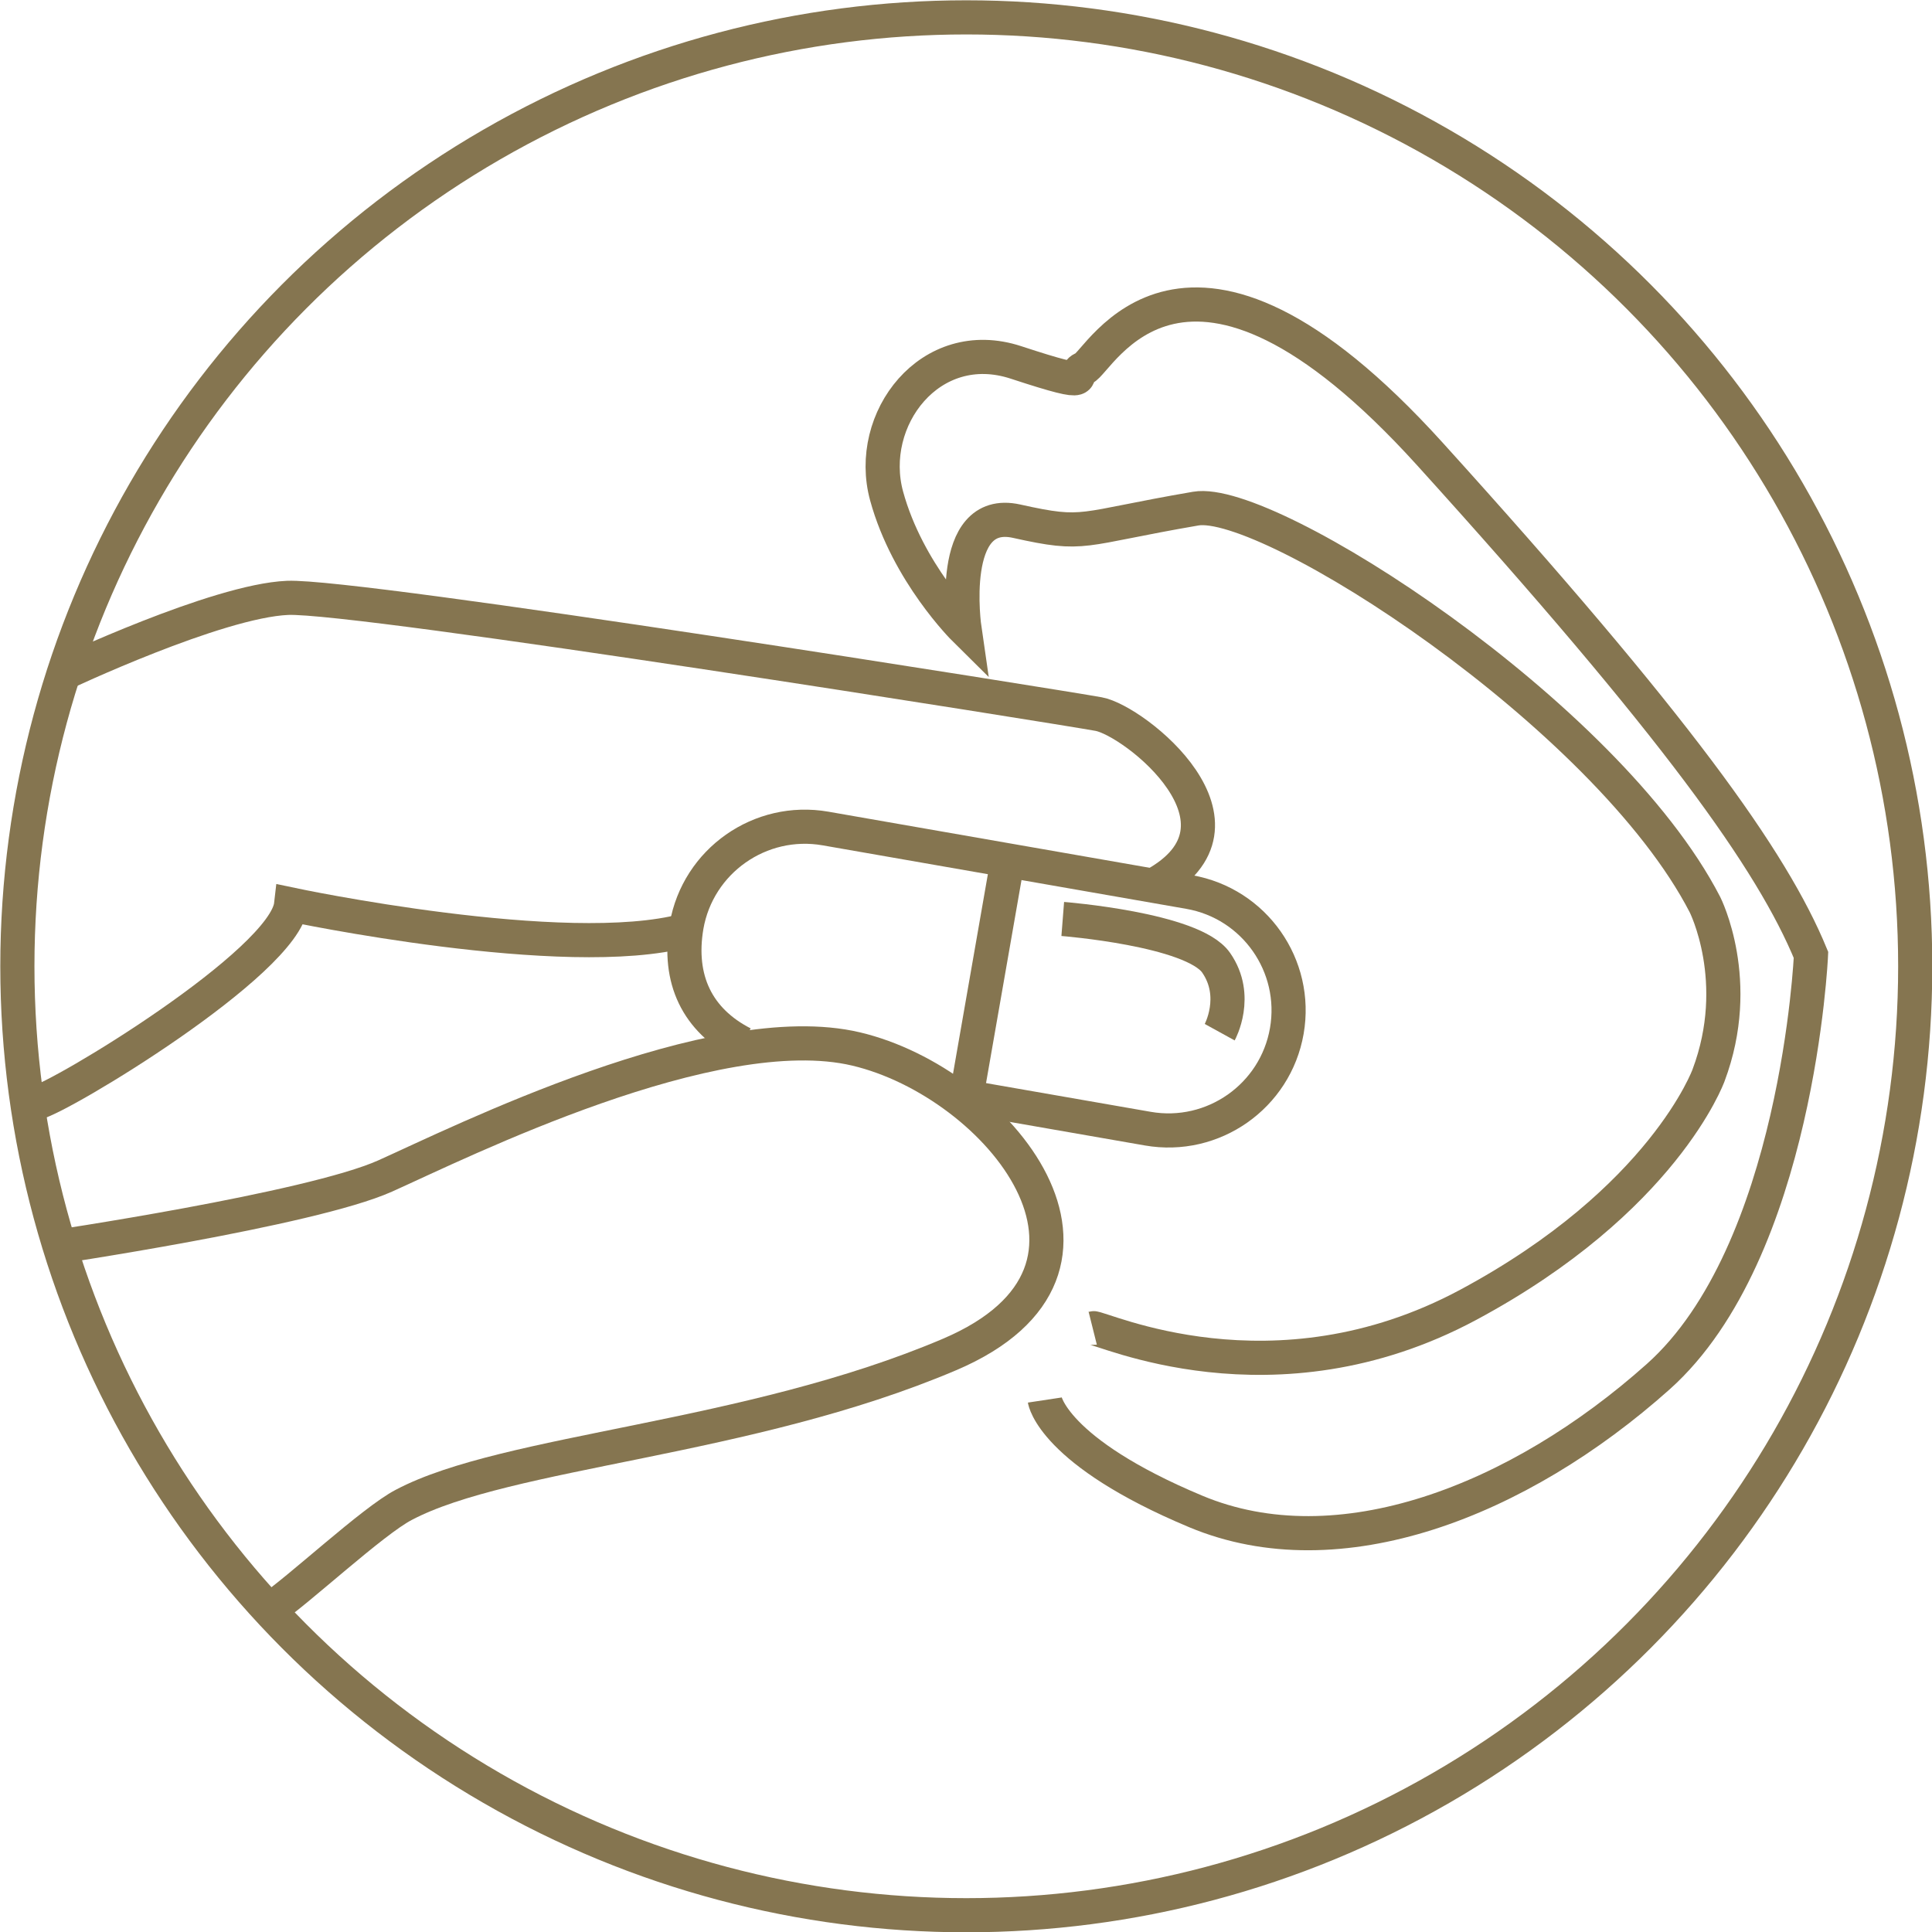 <?xml version="1.0" encoding="UTF-8"?>
<svg id="Warstwa_2" data-name="Warstwa 2" xmlns="http://www.w3.org/2000/svg" viewBox="0 0 32.25 32.25">
  <defs>
    <style>
      .cls-1 {
        fill: none;
        stroke: #857550;
        stroke-miterlimit: 10;
        stroke-width: .57px;
      }
    </style>
  </defs>
  <g id="Warstwa_1-2" data-name="Warstwa 1">
    <g>
      <circle class="cls-1" cx="16.13" cy="16.13" r="15.84"/>
      <g>
        <path class="cls-1" d="M12.4,17.42c-.76-.39-1.09-1.07-.94-1.96h0c.19-1.09,1.23-1.82,2.32-1.63l6.07,1.06c1.09.19,1.82,1.23,1.63,2.32h0c-.19,1.09-1.23,1.82-2.32,1.63l-3.04-.53"/>
        <line class="cls-1" x1="16.82" y1="14.36" x2="16.13" y2="18.31"/>
        <path class="cls-1" d="M17.74,15.34s2.17.17,2.56.73.06,1.16.06,1.16"/>
      </g>
      <path class="cls-1" d="M.6,18.41c.38-.07,4.15-2.34,4.26-3.31,0,0,4.58.97,6.58.43"/>
      <path class="cls-1" d="M1.04,11.25s2.58-1.22,3.76-1.27,12.94,1.83,13.54,1.94,2.79,1.84.91,2.86"/>
      <path class="cls-1" d="M.78,20.84s4.4-.65,5.65-1.21,5.49-2.68,7.86-2.12,4.92,3.67,1.56,5.1-7.39,1.6-9.11,2.51c-.52.27-1.77,1.44-2.24,1.75"/>
      <path class="cls-1" d="M17.44,23.37s.13.86,2.52,1.86,5.39-.17,7.72-2.25,2.55-7.04,2.55-7.04c-.65-1.58-2.25-3.82-6.36-8.36s-5.52-1.52-5.78-1.43.3.37-1.13-.1-2.51.95-2.16,2.23,1.3,2.22,1.3,2.22c0,0-.3-2.06.87-1.8s1.01.13,2.99-.21c1.21-.21,6.86,3.43,8.5,6.61,0,0,.65,1.28.06,2.85,0,0-.75,2.08-4.01,3.83s-6.15.36-6.27.39"/>
    </g>
  </g>
</svg>